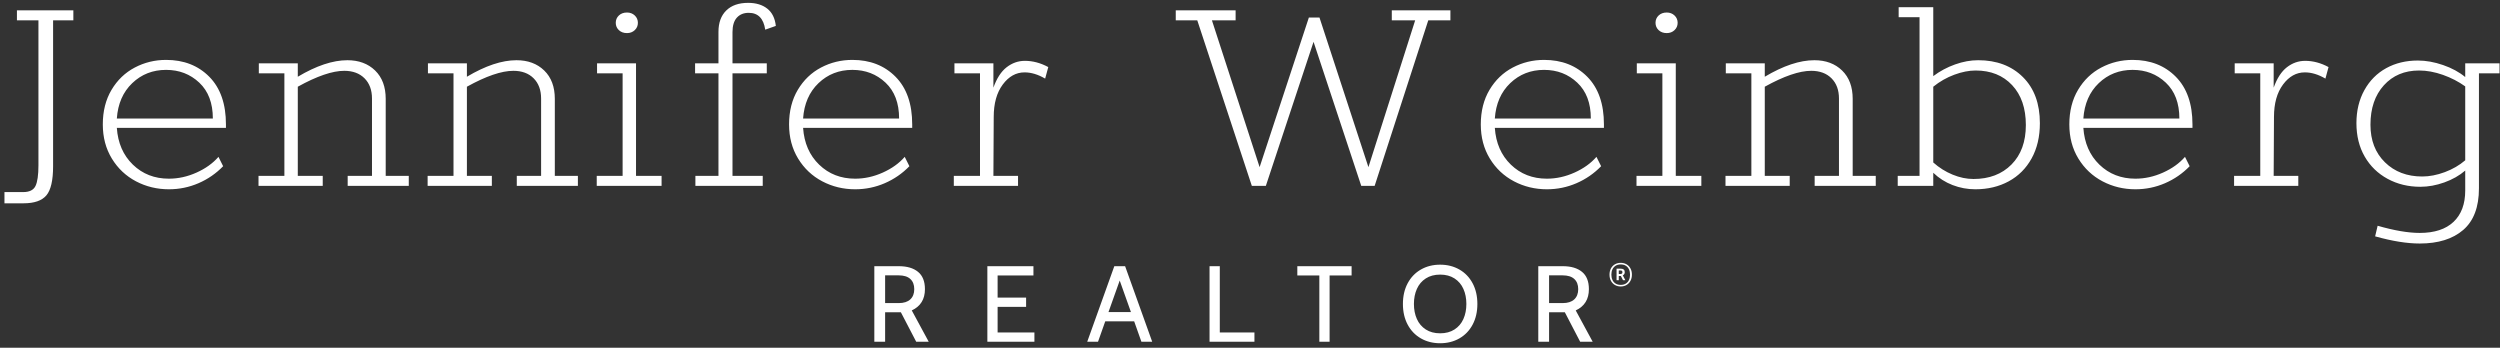 <?xml version="1.0" encoding="UTF-8"?>
<svg width="417px" height="58px" viewBox="0 0 417 58" version="1.1" xmlns="http://www.w3.org/2000/svg" xmlns:xlink="http://www.w3.org/1999/xlink">
    <rect x="0" y="0" width="417" height="58" fill="#333333" stroke="none"/>
    <!-- Generator: Sketch 56.2 (81672) - https://sketch.com -->
    <title>Group 7</title>
    <desc>Created with Sketch.</desc>
    <g id="Page-1" stroke="none" stroke-width="1" fill="none" fill-rule="evenodd">
        <g id="logos" transform="translate(-1310, -747)" fill="#FFFFFF" fill-rule="nonzero">
            <g id="round-2" transform="translate(21, 20)">
                <g id="logo-option-6" transform="translate(1198, 499)">
                    <g id="Group-7" transform="translate(91, 228)">
                        <path d="M145.838,44.4 L149.924,44.4 C151.292,44.4 152.36,44.715 153.128,45.345 C153.896,45.975 154.28,46.938 154.28,48.234 C154.28,49.914 153.548,51.096 152.084,51.78 L154.91,57 L152.822,57 L150.266,52.086 L147.638,52.086 L147.638,57 L145.838,57 L145.838,44.4 Z M149.906,50.556 C150.746,50.556 151.388,50.352 151.832,49.944 C152.276,49.536 152.498,48.966 152.498,48.234 C152.498,47.502 152.279,46.935 151.841,46.533 C151.403,46.131 150.758,45.93 149.906,45.93 L147.638,45.93 L147.638,50.556 L149.906,50.556 Z M164.692,44.4 L172.378,44.4 L172.378,45.948 L166.402,45.948 L166.402,49.638 L171.154,49.638 L171.154,51.186 L166.402,51.186 L166.402,55.452 L172.54,55.452 L172.54,57 L164.692,57 L164.692,44.4 Z M189.18,53.598 L184.356,53.598 L183.15,57 L181.35,57 L185.868,44.4 L187.668,44.4 L192.186,57 L190.386,57 L189.18,53.598 Z M188.64,52.05 L186.768,46.794 L184.896,52.05 L188.64,52.05 Z M201.752,44.4 L203.462,44.4 L203.462,55.452 L209.24,55.452 L209.24,57 L201.752,57 L201.752,44.4 Z M220.066,45.948 L216.394,45.948 L216.394,44.4 L225.448,44.4 L225.448,45.948 L221.776,45.948 L221.776,57 L220.066,57 L220.066,45.948 Z M240.216,57.252 C239.016,57.252 237.945,56.982 237.003,56.442 C236.061,55.902 235.326,55.137 234.798,54.147 C234.27,53.157 234.006,52.008 234.006,50.7 C234.006,49.392 234.27,48.243 234.798,47.253 C235.326,46.263 236.061,45.498 237.003,44.958 C237.945,44.418 239.016,44.148 240.216,44.148 C241.416,44.148 242.487,44.418 243.429,44.958 C244.371,45.498 245.106,46.263 245.634,47.253 C246.162,48.243 246.426,49.392 246.426,50.7 C246.426,52.008 246.162,53.157 245.634,54.147 C245.106,55.137 244.371,55.902 243.429,56.442 C242.487,56.982 241.416,57.252 240.216,57.252 Z M240.216,55.596 C241.152,55.596 241.95,55.383 242.61,54.957 C243.27,54.531 243.765,53.949 244.095,53.211 C244.425,52.473 244.59,51.636 244.59,50.7 C244.59,49.764 244.425,48.927 244.095,48.189 C243.765,47.451 243.27,46.869 242.61,46.443 C241.95,46.017 241.152,45.804 240.216,45.804 C239.28,45.804 238.482,46.017 237.822,46.443 C237.162,46.869 236.667,47.451 236.337,48.189 C236.007,48.927 235.842,49.764 235.842,50.7 C235.842,51.636 236.007,52.473 236.337,53.211 C236.667,53.949 237.162,54.531 237.822,54.957 C238.482,55.383 239.28,55.596 240.216,55.596 Z M256.586,44.4 L260.672,44.4 C262.04,44.4 263.108,44.715 263.876,45.345 C264.644,45.975 265.028,46.938 265.028,48.234 C265.028,49.914 264.296,51.096 262.832,51.78 L265.658,57 L263.57,57 L261.014,52.086 L258.386,52.086 L258.386,57 L256.586,57 L256.586,44.4 Z M260.654,50.556 C261.494,50.556 262.136,50.352 262.58,49.944 C263.024,49.536 263.246,48.966 263.246,48.234 C263.246,47.502 263.027,46.935 262.589,46.533 C262.151,46.131 261.506,45.93 260.654,45.93 L258.386,45.93 L258.386,50.556 L260.654,50.556 Z" id="REALTOR"></path>
                        <path d="M270.337,47.784 C269.977,47.784 269.655,47.702 269.371,47.538 C269.087,47.374 268.865,47.143 268.705,46.845 C268.545,46.547 268.465,46.202 268.465,45.81 C268.465,45.418 268.545,45.073 268.705,44.775 C268.865,44.477 269.087,44.247 269.371,44.085 C269.655,43.923 269.977,43.842 270.337,43.842 C270.697,43.842 271.018,43.923 271.3,44.085 C271.582,44.247 271.803,44.477 271.963,44.775 C272.123,45.073 272.203,45.418 272.203,45.81 C272.203,46.202 272.123,46.547 271.963,46.845 C271.803,47.143 271.582,47.374 271.3,47.538 C271.018,47.702 270.697,47.784 270.337,47.784 Z M270.337,47.52 C270.673,47.52 270.958,47.446 271.192,47.298 C271.426,47.15 271.601,46.947 271.717,46.689 C271.833,46.431 271.891,46.138 271.891,45.81 C271.891,45.482 271.833,45.19 271.717,44.934 C271.601,44.678 271.426,44.476 271.192,44.328 C270.958,44.18 270.673,44.106 270.337,44.106 C270.001,44.106 269.716,44.18 269.482,44.328 C269.248,44.476 269.072,44.678 268.954,44.934 C268.836,45.19 268.777,45.482 268.777,45.81 C268.777,46.138 268.836,46.431 268.954,46.689 C269.072,46.947 269.248,47.15 269.482,47.298 C269.716,47.446 270.001,47.52 270.337,47.52 Z M269.641,44.814 L270.349,44.814 C270.561,44.814 270.724,44.862 270.838,44.958 C270.952,45.054 271.009,45.2 271.009,45.396 C271.009,45.636 270.901,45.816 270.685,45.936 L271.111,46.74 L270.715,46.74 L270.361,46.038 L270.013,46.038 L270.013,46.74 L269.641,46.74 L269.641,44.814 Z M270.313,45.702 C270.413,45.702 270.489,45.675 270.541,45.621 C270.593,45.567 270.619,45.494 270.619,45.402 C270.619,45.31 270.593,45.238 270.541,45.186 C270.489,45.134 270.413,45.108 270.313,45.108 L270.013,45.108 L270.013,45.702 L270.313,45.702 Z" id="®"></path>
                        <path d="M0.744,32.04 L3.864,32.04 C4.904,32.04 5.589,31.702 5.918,31.026 C6.247,30.35 6.412,29.197 6.412,27.568 L6.412,3.388 L2.824,3.388 L2.824,1.724 L12.236,1.724 L12.236,3.388 L8.856,3.388 L8.856,27.724 C8.856,30.081 8.483,31.702 7.738,32.586 C6.993,33.47 5.719,33.912 3.916,33.912 L0.744,33.912 L0.744,32.04 Z M37.688,21.328 L19.488,21.328 C19.661,23.859 20.554,25.904 22.166,27.464 C23.778,29.024 25.78,29.804 28.172,29.804 C29.732,29.804 31.266,29.466 32.774,28.79 C34.282,28.114 35.504,27.239 36.44,26.164 L37.22,27.724 C36.041,28.937 34.672,29.882 33.112,30.558 C31.552,31.234 29.905,31.572 28.172,31.572 C26.196,31.572 24.367,31.13 22.686,30.246 C21.005,29.362 19.661,28.097 18.656,26.45 C17.651,24.803 17.148,22.905 17.148,20.756 C17.148,18.537 17.633,16.613 18.604,14.984 C19.575,13.355 20.866,12.115 22.478,11.266 C24.09,10.417 25.832,9.992 27.704,9.992 C30.651,9.992 33.051,10.928 34.906,12.8 C36.761,14.672 37.688,17.324 37.688,20.756 L37.688,21.328 Z M35.504,19.768 C35.504,17.203 34.75,15.209 33.242,13.788 C31.734,12.367 29.888,11.656 27.704,11.656 C25.485,11.656 23.605,12.393 22.062,13.866 C20.519,15.339 19.661,17.307 19.488,19.768 L35.504,19.768 Z M68.184,29.336 L68.184,31 L57.992,31 L57.992,29.336 L62.048,29.336 L62.048,16.44 C62.048,15.019 61.632,13.892 60.8,13.06 C59.968,12.228 58.841,11.812 57.42,11.812 C55.444,11.812 52.861,12.696 49.672,14.464 L49.672,29.336 L53.832,29.336 L53.832,31 L43.12,31 L43.12,29.336 L47.436,29.336 L47.436,12.228 L43.172,12.228 L43.172,10.564 L49.672,10.564 L49.672,12.8 C52.757,10.963 55.513,10.044 57.94,10.044 C59.847,10.044 61.389,10.616 62.568,11.76 C63.747,12.904 64.336,14.481 64.336,16.492 L64.336,29.336 L68.184,29.336 Z M96.392,29.336 L96.392,31 L86.2,31 L86.2,29.336 L90.256,29.336 L90.256,16.44 C90.256,15.019 89.84,13.892 89.008,13.06 C88.176,12.228 87.049,11.812 85.628,11.812 C83.652,11.812 81.069,12.696 77.88,14.464 L77.88,29.336 L82.04,29.336 L82.04,31 L71.328,31 L71.328,29.336 L75.644,29.336 L75.644,12.228 L71.38,12.228 L71.38,10.564 L77.88,10.564 L77.88,12.8 C80.965,10.963 83.721,10.044 86.148,10.044 C88.055,10.044 89.597,10.616 90.776,11.76 C91.955,12.904 92.544,14.481 92.544,16.492 L92.544,29.336 L96.392,29.336 Z M104.58,5.52 C104.025,5.52 103.575,5.355 103.228,5.026 C102.881,4.697 102.708,4.289 102.708,3.804 C102.708,3.319 102.881,2.911 103.228,2.582 C103.575,2.253 104.025,2.088 104.58,2.088 C105.1,2.088 105.533,2.253 105.88,2.582 C106.227,2.911 106.4,3.319 106.4,3.804 C106.4,4.289 106.227,4.697 105.88,5.026 C105.533,5.355 105.1,5.52 104.58,5.52 Z M99.536,31 L99.536,29.336 L103.852,29.336 L103.852,12.228 L99.588,12.228 L99.588,10.564 L106.088,10.564 L106.088,29.336 L110.352,29.336 L110.352,31 L99.536,31 Z M115.992,29.336 L119.84,29.336 L119.84,12.228 L115.94,12.228 L115.94,10.564 L119.84,10.564 L119.84,5.312 C119.84,3.787 120.273,2.599 121.14,1.75 C122.007,0.901 123.22,0.476 124.78,0.476 C126.097,0.476 127.163,0.797 127.978,1.438 C128.793,2.079 129.269,3.041 129.408,4.324 L127.64,4.948 C127.363,3.076 126.444,2.14 124.884,2.14 C124.052,2.14 123.393,2.409 122.908,2.946 C122.423,3.483 122.18,4.289 122.18,5.364 L122.18,10.564 L127.9,10.564 L127.9,12.228 L122.18,12.228 L122.18,29.336 L127.224,29.336 L127.224,31 L115.992,31 L115.992,29.336 Z M152.156,21.328 L133.956,21.328 C134.129,23.859 135.022,25.904 136.634,27.464 C138.246,29.024 140.248,29.804 142.64,29.804 C144.2,29.804 145.734,29.466 147.242,28.79 C148.75,28.114 149.972,27.239 150.908,26.164 L151.688,27.724 C150.509,28.937 149.14,29.882 147.58,30.558 C146.02,31.234 144.373,31.572 142.64,31.572 C140.664,31.572 138.835,31.13 137.154,30.246 C135.473,29.362 134.129,28.097 133.124,26.45 C132.119,24.803 131.616,22.905 131.616,20.756 C131.616,18.537 132.101,16.613 133.072,14.984 C134.043,13.355 135.334,12.115 136.946,11.266 C138.558,10.417 140.3,9.992 142.172,9.992 C145.119,9.992 147.519,10.928 149.374,12.8 C151.229,14.672 152.156,17.324 152.156,20.756 L152.156,21.328 Z M149.972,19.768 C149.972,17.203 149.218,15.209 147.71,13.788 C146.202,12.367 144.356,11.656 142.172,11.656 C139.953,11.656 138.073,12.393 136.53,13.866 C134.987,15.339 134.129,17.307 133.956,19.768 L149.972,19.768 Z M170.952,10.148 C172.269,10.148 173.569,10.495 174.852,11.188 L174.332,13.112 C173.153,12.419 172.009,12.072 170.9,12.072 C169.479,12.072 168.265,12.748 167.26,14.1 C166.255,15.452 165.752,17.255 165.752,19.508 L165.7,29.336 L169.808,29.336 L169.808,31 L159.096,31 L159.096,29.336 L163.464,29.336 L163.464,12.228 L159.2,12.228 L159.2,10.564 L165.7,10.564 L165.7,14.62 C166.255,13.06 166.991,11.925 167.91,11.214 C168.829,10.503 169.843,10.148 170.952,10.148 Z M208.804,31 L199.704,3.388 L196.116,3.388 L196.116,1.724 L206.1,1.724 L206.1,3.388 L202.148,3.388 L210.104,27.88 L218.32,2.92 L220.088,2.92 L228.252,27.88 L236.052,3.388 L232.152,3.388 L232.152,1.724 L241.928,1.724 L241.928,3.388 L238.236,3.388 L229.292,31 L227.056,31 L219.1,6.976 L211.144,31 L208.804,31 Z M267.536,21.328 L249.336,21.328 C249.509,23.859 250.402,25.904 252.014,27.464 C253.626,29.024 255.628,29.804 258.02,29.804 C259.58,29.804 261.114,29.466 262.622,28.79 C264.13,28.114 265.352,27.239 266.288,26.164 L267.068,27.724 C265.889,28.937 264.52,29.882 262.96,30.558 C261.4,31.234 259.753,31.572 258.02,31.572 C256.044,31.572 254.215,31.13 252.534,30.246 C250.853,29.362 249.509,28.097 248.504,26.45 C247.499,24.803 246.996,22.905 246.996,20.756 C246.996,18.537 247.481,16.613 248.452,14.984 C249.423,13.355 250.714,12.115 252.326,11.266 C253.938,10.417 255.68,9.992 257.552,9.992 C260.499,9.992 262.899,10.928 264.754,12.8 C266.609,14.672 267.536,17.324 267.536,20.756 L267.536,21.328 Z M265.352,19.768 C265.352,17.203 264.598,15.209 263.09,13.788 C261.582,12.367 259.736,11.656 257.552,11.656 C255.333,11.656 253.453,12.393 251.91,13.866 C250.367,15.339 249.509,17.307 249.336,19.768 L265.352,19.768 Z M278.012,5.52 C277.457,5.52 277.007,5.355 276.66,5.026 C276.313,4.697 276.14,4.289 276.14,3.804 C276.14,3.319 276.313,2.911 276.66,2.582 C277.007,2.253 277.457,2.088 278.012,2.088 C278.532,2.088 278.965,2.253 279.312,2.582 C279.659,2.911 279.832,3.319 279.832,3.804 C279.832,4.289 279.659,4.697 279.312,5.026 C278.965,5.355 278.532,5.52 278.012,5.52 Z M272.968,31 L272.968,29.336 L277.284,29.336 L277.284,12.228 L273.02,12.228 L273.02,10.564 L279.52,10.564 L279.52,29.336 L283.784,29.336 L283.784,31 L272.968,31 Z M312.876,29.336 L312.876,31 L302.684,31 L302.684,29.336 L306.74,29.336 L306.74,16.44 C306.74,15.019 306.324,13.892 305.492,13.06 C304.66,12.228 303.533,11.812 302.112,11.812 C300.136,11.812 297.553,12.696 294.364,14.464 L294.364,29.336 L298.524,29.336 L298.524,31 L287.812,31 L287.812,29.336 L292.128,29.336 L292.128,12.228 L287.864,12.228 L287.864,10.564 L294.364,10.564 L294.364,12.8 C297.449,10.963 300.205,10.044 302.632,10.044 C304.539,10.044 306.081,10.616 307.26,11.76 C308.439,12.904 309.028,14.481 309.028,16.492 L309.028,29.336 L312.876,29.336 Z M329.956,10.044 C333.041,10.044 335.529,10.98 337.418,12.852 C339.307,14.724 340.252,17.289 340.252,20.548 C340.252,22.801 339.793,24.76 338.874,26.424 C337.955,28.088 336.681,29.362 335.052,30.246 C333.423,31.13 331.568,31.572 329.488,31.572 C328.171,31.572 326.905,31.338 325.692,30.87 C324.479,30.402 323.404,29.717 322.468,28.816 L322.468,31 L316.54,31 L316.54,29.336 L320.18,29.336 L320.18,2.868 L316.696,2.868 L316.696,1.204 L322.468,1.204 L322.468,12.696 C323.577,11.864 324.791,11.214 326.108,10.746 C327.425,10.278 328.708,10.044 329.956,10.044 Z M329.176,29.856 C331.811,29.856 333.925,29.05 335.52,27.438 C337.115,25.826 337.912,23.633 337.912,20.86 C337.912,18.052 337.149,15.833 335.624,14.204 C334.099,12.575 332.071,11.76 329.54,11.76 C328.431,11.76 327.243,11.994 325.978,12.462 C324.713,12.93 323.543,13.597 322.468,14.464 L322.468,27.1 C323.439,27.967 324.513,28.643 325.692,29.128 C326.871,29.613 328.032,29.856 329.176,29.856 Z M365.704,21.328 L347.504,21.328 C347.677,23.859 348.57,25.904 350.182,27.464 C351.794,29.024 353.796,29.804 356.188,29.804 C357.748,29.804 359.282,29.466 360.79,28.79 C362.298,28.114 363.52,27.239 364.456,26.164 L365.236,27.724 C364.057,28.937 362.688,29.882 361.128,30.558 C359.568,31.234 357.921,31.572 356.188,31.572 C354.212,31.572 352.383,31.13 350.702,30.246 C349.021,29.362 347.677,28.097 346.672,26.45 C345.667,24.803 345.164,22.905 345.164,20.756 C345.164,18.537 345.649,16.613 346.62,14.984 C347.591,13.355 348.882,12.115 350.494,11.266 C352.106,10.417 353.848,9.992 355.72,9.992 C358.667,9.992 361.067,10.928 362.922,12.8 C364.777,14.672 365.704,17.324 365.704,20.756 L365.704,21.328 Z M363.52,19.768 C363.52,17.203 362.766,15.209 361.258,13.788 C359.75,12.367 357.904,11.656 355.72,11.656 C353.501,11.656 351.621,12.393 350.078,13.866 C348.535,15.339 347.677,17.307 347.504,19.768 L363.52,19.768 Z M384.5,10.148 C385.817,10.148 387.117,10.495 388.4,11.188 L387.88,13.112 C386.701,12.419 385.557,12.072 384.448,12.072 C383.027,12.072 381.813,12.748 380.808,14.1 C379.803,15.452 379.3,17.255 379.3,19.508 L379.248,29.336 L383.356,29.336 L383.356,31 L372.644,31 L372.644,29.336 L377.012,29.336 L377.012,12.228 L372.748,12.228 L372.748,10.564 L379.248,10.564 L379.248,14.62 C379.803,13.06 380.539,11.925 381.458,11.214 C382.377,10.503 383.391,10.148 384.5,10.148 Z M416.92,10.564 L416.92,12.228 L413.488,12.228 L413.488,31.416 C413.488,34.536 412.613,36.85 410.862,38.358 C409.111,39.866 406.693,40.62 403.608,40.62 C401.493,40.62 399.015,40.221 396.172,39.424 L396.588,37.656 C399.361,38.453 401.701,38.852 403.608,38.852 C406.069,38.852 407.95,38.237 409.25,37.006 C410.55,35.775 411.2,34.033 411.2,31.78 L411.2,28.452 C410.229,29.284 409.068,29.943 407.716,30.428 C406.364,30.913 405.029,31.156 403.712,31.156 C401.701,31.156 399.881,30.714 398.252,29.83 C396.623,28.946 395.349,27.707 394.43,26.112 C393.511,24.517 393.052,22.663 393.052,20.548 C393.052,18.468 393.494,16.631 394.378,15.036 C395.262,13.441 396.475,12.219 398.018,11.37 C399.561,10.521 401.32,10.096 403.296,10.096 C404.648,10.096 406.052,10.347 407.508,10.85 C408.964,11.353 410.195,12.02 411.2,12.852 L411.2,10.564 L416.92,10.564 Z M395.392,20.808 C395.392,23.408 396.198,25.497 397.81,27.074 C399.422,28.651 401.493,29.44 404.024,29.44 C405.237,29.44 406.494,29.197 407.794,28.712 C409.094,28.227 410.229,27.568 411.2,26.736 L411.2,14.412 C410.091,13.615 408.851,12.973 407.482,12.488 C406.113,12.003 404.787,11.76 403.504,11.76 C401.077,11.76 399.119,12.583 397.628,14.23 C396.137,15.877 395.392,18.069 395.392,20.808 Z" id="JenniferWeinberg"></path>
                    </g>
                </g>
            </g>
        </g>
    </g>
</svg>